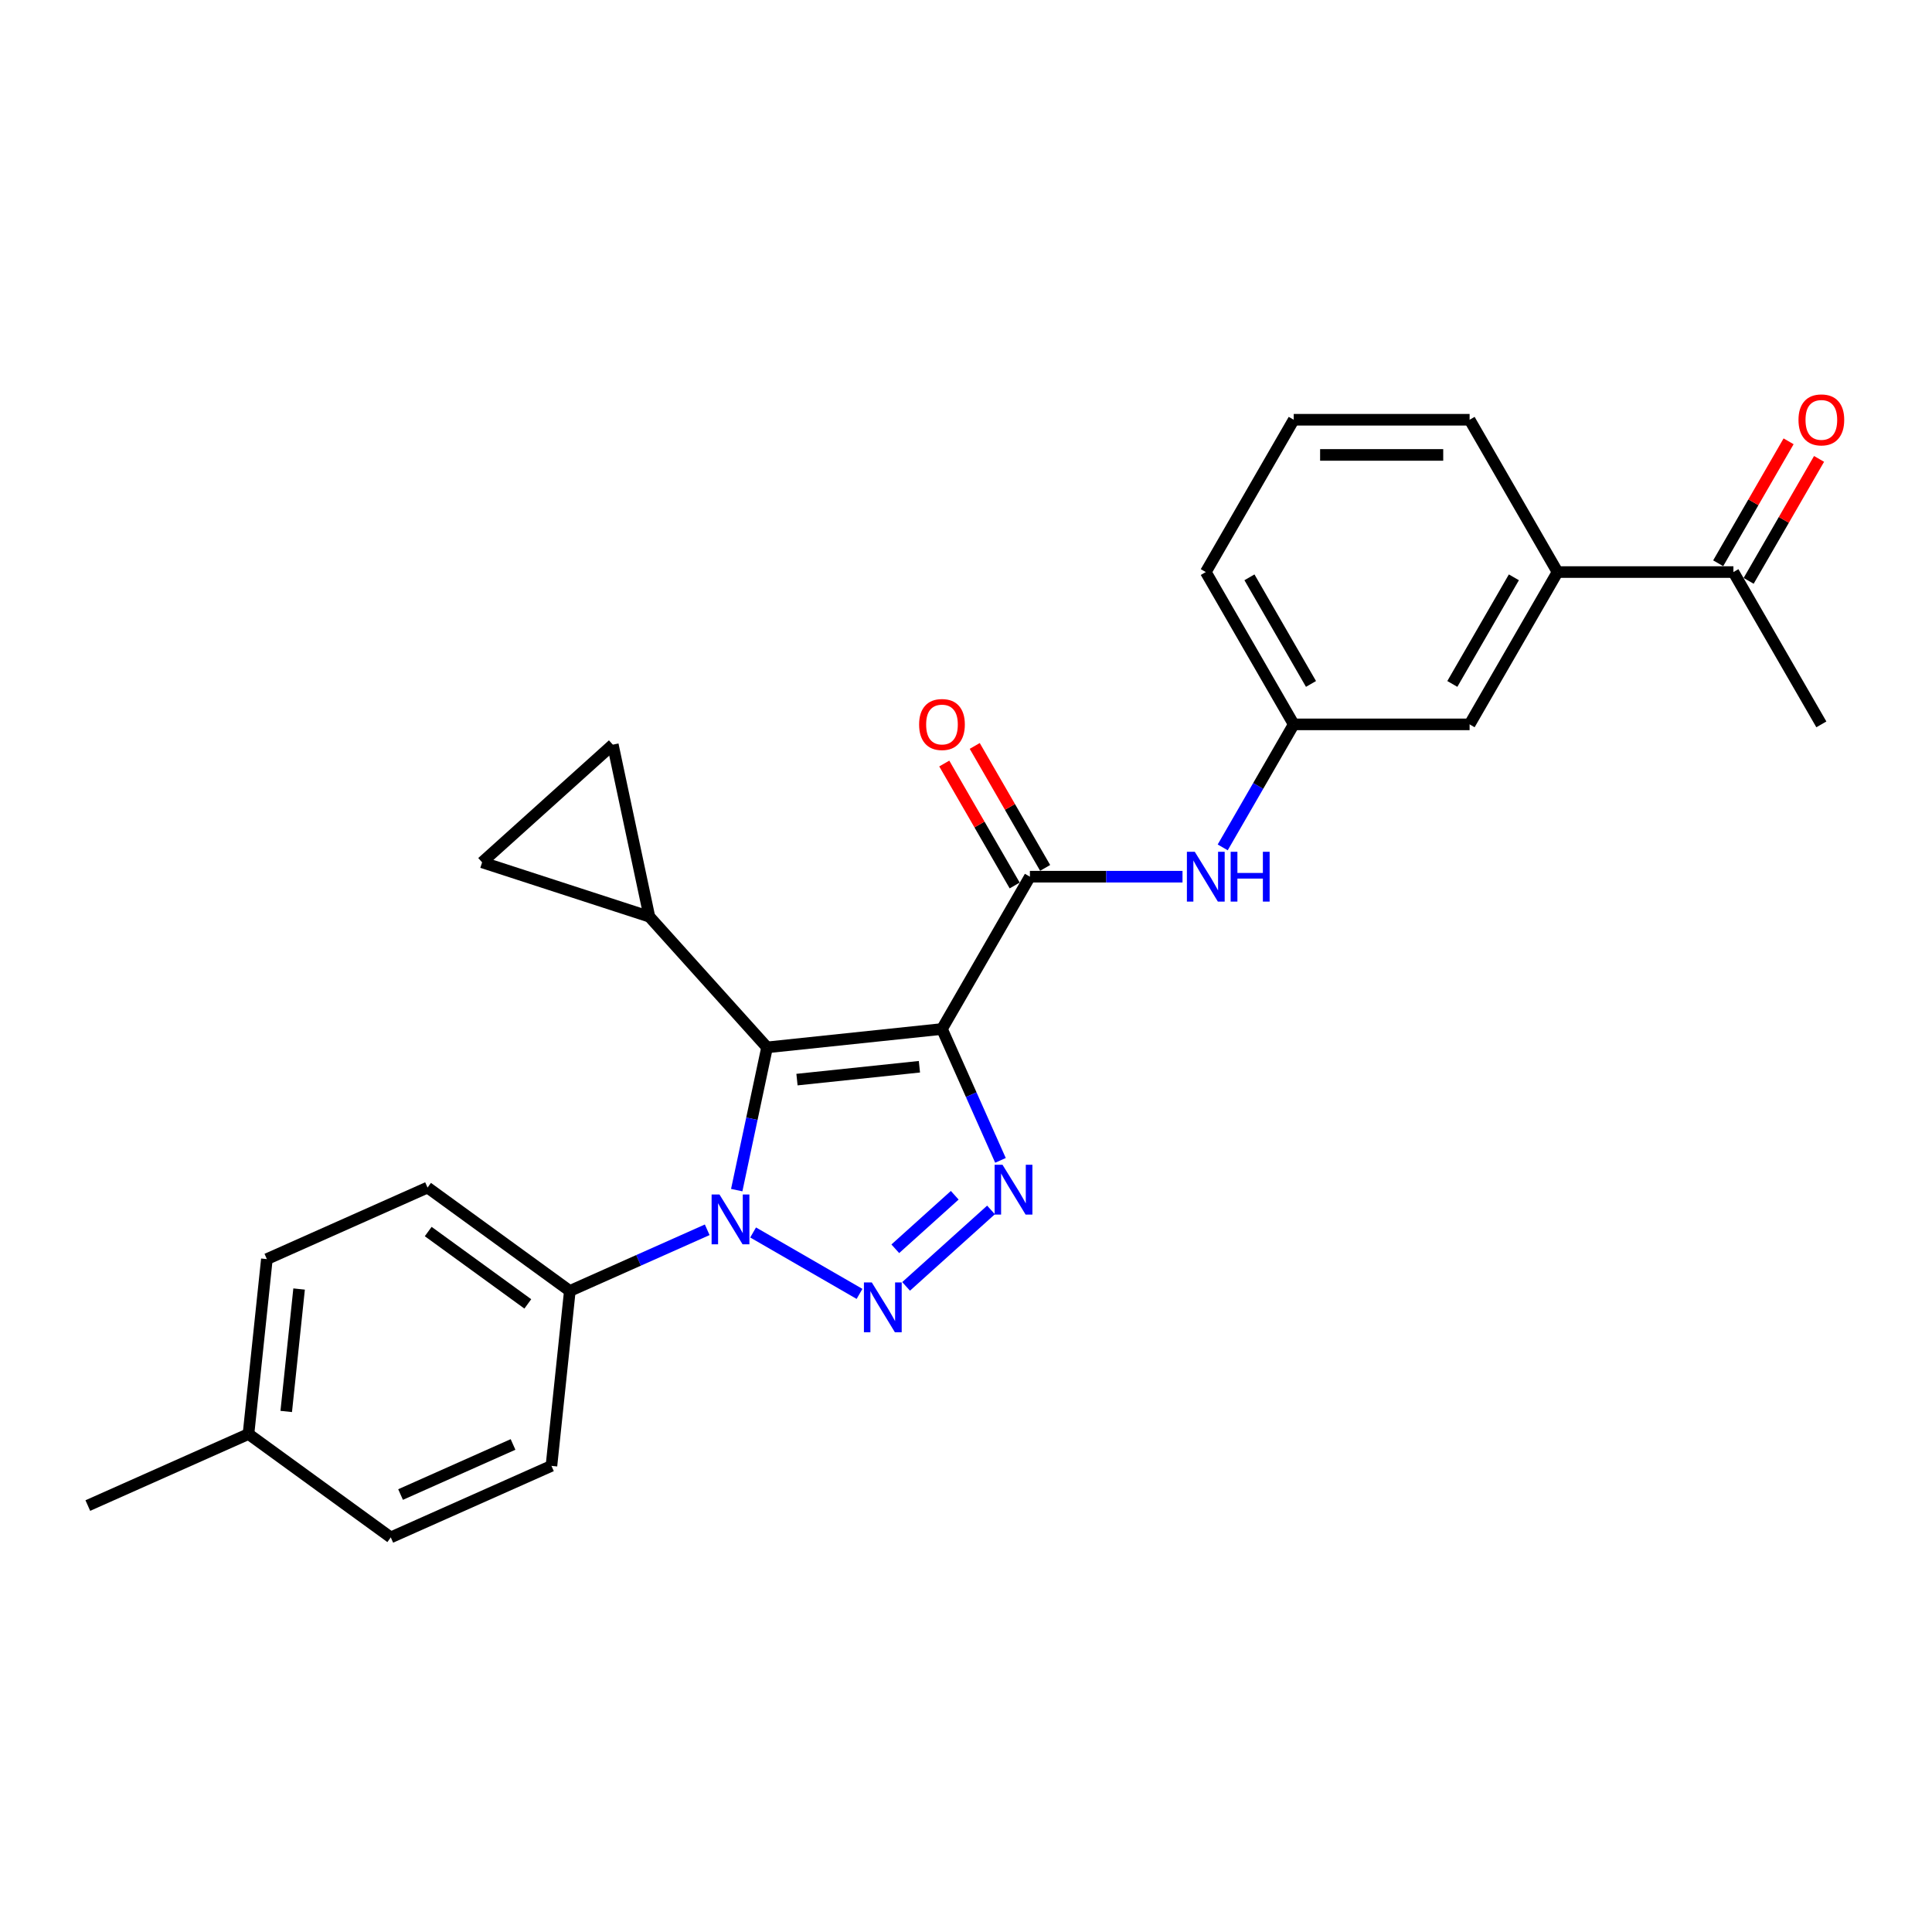 <?xml version='1.0' encoding='iso-8859-1'?>
<svg version='1.1' baseProfile='full'
              xmlns='http://www.w3.org/2000/svg'
                      xmlns:rdkit='http://www.rdkit.org/xml'
                      xmlns:xlink='http://www.w3.org/1999/xlink'
                  xml:space='preserve'
width='1000px' height='1000px' viewBox='0 0 1000 1000'>
<!-- END OF HEADER -->
<rect style='opacity:1.0;fill:#FFFFFF;stroke:none' width='1000' height='1000' x='0' y='0'> </rect>
<path class='bond-0' d='M 487.566,532.608 L 397.031,542.124' style='fill:none;fill-rule:evenodd;stroke:#000000;stroke-width:6px;stroke-linecap:butt;stroke-linejoin:miter;stroke-opacity:1' />
<path class='bond-0' d='M 475.889,552.143 L 412.515,558.803' style='fill:none;fill-rule:evenodd;stroke:#000000;stroke-width:6px;stroke-linecap:butt;stroke-linejoin:miter;stroke-opacity:1' />
<path class='bond-3' d='M 487.566,532.608 L 502.703,566.607' style='fill:none;fill-rule:evenodd;stroke:#000000;stroke-width:6px;stroke-linecap:butt;stroke-linejoin:miter;stroke-opacity:1' />
<path class='bond-3' d='M 502.703,566.607 L 517.84,600.605' style='fill:none;fill-rule:evenodd;stroke:#0000FF;stroke-width:6px;stroke-linecap:butt;stroke-linejoin:miter;stroke-opacity:1' />
<path class='bond-4' d='M 487.566,532.608 L 533.082,453.772' style='fill:none;fill-rule:evenodd;stroke:#000000;stroke-width:6px;stroke-linecap:butt;stroke-linejoin:miter;stroke-opacity:1' />
<path class='bond-2' d='M 397.031,542.124 L 389.18,579.063' style='fill:none;fill-rule:evenodd;stroke:#000000;stroke-width:6px;stroke-linecap:butt;stroke-linejoin:miter;stroke-opacity:1' />
<path class='bond-2' d='M 389.18,579.063 L 381.328,616.001' style='fill:none;fill-rule:evenodd;stroke:#0000FF;stroke-width:6px;stroke-linecap:butt;stroke-linejoin:miter;stroke-opacity:1' />
<path class='bond-5' d='M 397.031,542.124 L 336.119,474.473' style='fill:none;fill-rule:evenodd;stroke:#000000;stroke-width:6px;stroke-linecap:butt;stroke-linejoin:miter;stroke-opacity:1' />
<path class='bond-1' d='M 468.994,665.831 L 512.945,626.258' style='fill:none;fill-rule:evenodd;stroke:#0000FF;stroke-width:6px;stroke-linecap:butt;stroke-linejoin:miter;stroke-opacity:1' />
<path class='bond-1' d='M 463.404,646.365 L 494.169,618.664' style='fill:none;fill-rule:evenodd;stroke:#0000FF;stroke-width:6px;stroke-linecap:butt;stroke-linejoin:miter;stroke-opacity:1' />
<path class='bond-26' d='M 444.889,669.725 L 389.81,637.925' style='fill:none;fill-rule:evenodd;stroke:#0000FF;stroke-width:6px;stroke-linecap:butt;stroke-linejoin:miter;stroke-opacity:1' />
<path class='bond-9' d='M 366.052,636.534 L 330.497,652.364' style='fill:none;fill-rule:evenodd;stroke:#0000FF;stroke-width:6px;stroke-linecap:butt;stroke-linejoin:miter;stroke-opacity:1' />
<path class='bond-9' d='M 330.497,652.364 L 294.942,668.194' style='fill:none;fill-rule:evenodd;stroke:#000000;stroke-width:6px;stroke-linecap:butt;stroke-linejoin:miter;stroke-opacity:1' />
<path class='bond-6' d='M 533.082,453.772 L 572.572,453.772' style='fill:none;fill-rule:evenodd;stroke:#000000;stroke-width:6px;stroke-linecap:butt;stroke-linejoin:miter;stroke-opacity:1' />
<path class='bond-6' d='M 572.572,453.772 L 612.062,453.772' style='fill:none;fill-rule:evenodd;stroke:#0000FF;stroke-width:6px;stroke-linecap:butt;stroke-linejoin:miter;stroke-opacity:1' />
<path class='bond-12' d='M 540.966,449.22 L 522.743,417.658' style='fill:none;fill-rule:evenodd;stroke:#000000;stroke-width:6px;stroke-linecap:butt;stroke-linejoin:miter;stroke-opacity:1' />
<path class='bond-12' d='M 522.743,417.658 L 504.521,386.096' style='fill:none;fill-rule:evenodd;stroke:#FF0000;stroke-width:6px;stroke-linecap:butt;stroke-linejoin:miter;stroke-opacity:1' />
<path class='bond-12' d='M 525.198,458.323 L 506.976,426.761' style='fill:none;fill-rule:evenodd;stroke:#000000;stroke-width:6px;stroke-linecap:butt;stroke-linejoin:miter;stroke-opacity:1' />
<path class='bond-12' d='M 506.976,426.761 L 488.753,395.199' style='fill:none;fill-rule:evenodd;stroke:#FF0000;stroke-width:6px;stroke-linecap:butt;stroke-linejoin:miter;stroke-opacity:1' />
<path class='bond-7' d='M 336.119,474.473 L 249.541,446.343' style='fill:none;fill-rule:evenodd;stroke:#000000;stroke-width:6px;stroke-linecap:butt;stroke-linejoin:miter;stroke-opacity:1' />
<path class='bond-8' d='M 336.119,474.473 L 317.192,385.43' style='fill:none;fill-rule:evenodd;stroke:#000000;stroke-width:6px;stroke-linecap:butt;stroke-linejoin:miter;stroke-opacity:1' />
<path class='bond-13' d='M 632.871,438.606 L 651.251,406.77' style='fill:none;fill-rule:evenodd;stroke:#0000FF;stroke-width:6px;stroke-linecap:butt;stroke-linejoin:miter;stroke-opacity:1' />
<path class='bond-13' d='M 651.251,406.77 L 669.631,374.935' style='fill:none;fill-rule:evenodd;stroke:#000000;stroke-width:6px;stroke-linecap:butt;stroke-linejoin:miter;stroke-opacity:1' />
<path class='bond-27' d='M 249.541,446.343 L 317.192,385.43' style='fill:none;fill-rule:evenodd;stroke:#000000;stroke-width:6px;stroke-linecap:butt;stroke-linejoin:miter;stroke-opacity:1' />
<path class='bond-16' d='M 294.942,668.194 L 221.295,614.686' style='fill:none;fill-rule:evenodd;stroke:#000000;stroke-width:6px;stroke-linecap:butt;stroke-linejoin:miter;stroke-opacity:1' />
<path class='bond-16' d='M 273.194,674.897 L 221.641,637.442' style='fill:none;fill-rule:evenodd;stroke:#000000;stroke-width:6px;stroke-linecap:butt;stroke-linejoin:miter;stroke-opacity:1' />
<path class='bond-17' d='M 294.942,668.194 L 285.427,758.728' style='fill:none;fill-rule:evenodd;stroke:#000000;stroke-width:6px;stroke-linecap:butt;stroke-linejoin:miter;stroke-opacity:1' />
<path class='bond-10' d='M 806.18,296.098 L 760.664,374.935' style='fill:none;fill-rule:evenodd;stroke:#000000;stroke-width:6px;stroke-linecap:butt;stroke-linejoin:miter;stroke-opacity:1' />
<path class='bond-10' d='M 783.585,298.821 L 751.724,354.006' style='fill:none;fill-rule:evenodd;stroke:#000000;stroke-width:6px;stroke-linecap:butt;stroke-linejoin:miter;stroke-opacity:1' />
<path class='bond-11' d='M 806.18,296.098 L 897.213,296.098' style='fill:none;fill-rule:evenodd;stroke:#000000;stroke-width:6px;stroke-linecap:butt;stroke-linejoin:miter;stroke-opacity:1' />
<path class='bond-28' d='M 806.18,296.098 L 760.664,217.262' style='fill:none;fill-rule:evenodd;stroke:#000000;stroke-width:6px;stroke-linecap:butt;stroke-linejoin:miter;stroke-opacity:1' />
<path class='bond-15' d='M 905.097,300.65 L 923.319,269.088' style='fill:none;fill-rule:evenodd;stroke:#000000;stroke-width:6px;stroke-linecap:butt;stroke-linejoin:miter;stroke-opacity:1' />
<path class='bond-15' d='M 923.319,269.088 L 941.541,237.526' style='fill:none;fill-rule:evenodd;stroke:#FF0000;stroke-width:6px;stroke-linecap:butt;stroke-linejoin:miter;stroke-opacity:1' />
<path class='bond-15' d='M 889.329,291.547 L 907.552,259.985' style='fill:none;fill-rule:evenodd;stroke:#000000;stroke-width:6px;stroke-linecap:butt;stroke-linejoin:miter;stroke-opacity:1' />
<path class='bond-15' d='M 907.552,259.985 L 925.774,228.422' style='fill:none;fill-rule:evenodd;stroke:#FF0000;stroke-width:6px;stroke-linecap:butt;stroke-linejoin:miter;stroke-opacity:1' />
<path class='bond-24' d='M 897.213,296.098 L 942.729,374.935' style='fill:none;fill-rule:evenodd;stroke:#000000;stroke-width:6px;stroke-linecap:butt;stroke-linejoin:miter;stroke-opacity:1' />
<path class='bond-14' d='M 669.631,374.935 L 760.664,374.935' style='fill:none;fill-rule:evenodd;stroke:#000000;stroke-width:6px;stroke-linecap:butt;stroke-linejoin:miter;stroke-opacity:1' />
<path class='bond-23' d='M 669.631,374.935 L 624.115,296.098' style='fill:none;fill-rule:evenodd;stroke:#000000;stroke-width:6px;stroke-linecap:butt;stroke-linejoin:miter;stroke-opacity:1' />
<path class='bond-23' d='M 678.571,354.006 L 646.709,298.821' style='fill:none;fill-rule:evenodd;stroke:#000000;stroke-width:6px;stroke-linecap:butt;stroke-linejoin:miter;stroke-opacity:1' />
<path class='bond-19' d='M 221.295,614.686 L 138.133,651.712' style='fill:none;fill-rule:evenodd;stroke:#000000;stroke-width:6px;stroke-linecap:butt;stroke-linejoin:miter;stroke-opacity:1' />
<path class='bond-18' d='M 285.427,758.728 L 202.264,795.754' style='fill:none;fill-rule:evenodd;stroke:#000000;stroke-width:6px;stroke-linecap:butt;stroke-linejoin:miter;stroke-opacity:1' />
<path class='bond-18' d='M 265.547,747.649 L 207.333,773.568' style='fill:none;fill-rule:evenodd;stroke:#000000;stroke-width:6px;stroke-linecap:butt;stroke-linejoin:miter;stroke-opacity:1' />
<path class='bond-20' d='M 202.264,795.754 L 128.617,742.246' style='fill:none;fill-rule:evenodd;stroke:#000000;stroke-width:6px;stroke-linecap:butt;stroke-linejoin:miter;stroke-opacity:1' />
<path class='bond-29' d='M 138.133,651.712 L 128.617,742.246' style='fill:none;fill-rule:evenodd;stroke:#000000;stroke-width:6px;stroke-linecap:butt;stroke-linejoin:miter;stroke-opacity:1' />
<path class='bond-29' d='M 154.812,667.196 L 148.151,730.569' style='fill:none;fill-rule:evenodd;stroke:#000000;stroke-width:6px;stroke-linecap:butt;stroke-linejoin:miter;stroke-opacity:1' />
<path class='bond-25' d='M 128.617,742.246 L 45.455,779.273' style='fill:none;fill-rule:evenodd;stroke:#000000;stroke-width:6px;stroke-linecap:butt;stroke-linejoin:miter;stroke-opacity:1' />
<path class='bond-21' d='M 760.664,217.262 L 669.631,217.262' style='fill:none;fill-rule:evenodd;stroke:#000000;stroke-width:6px;stroke-linecap:butt;stroke-linejoin:miter;stroke-opacity:1' />
<path class='bond-21' d='M 747.009,235.468 L 683.286,235.468' style='fill:none;fill-rule:evenodd;stroke:#000000;stroke-width:6px;stroke-linecap:butt;stroke-linejoin:miter;stroke-opacity:1' />
<path class='bond-22' d='M 669.631,217.262 L 624.115,296.098' style='fill:none;fill-rule:evenodd;stroke:#000000;stroke-width:6px;stroke-linecap:butt;stroke-linejoin:miter;stroke-opacity:1' />
<path  class='atom-2' d='M 451.243 663.794
L 459.691 677.448
Q 460.528 678.796, 461.875 681.235
Q 463.223 683.675, 463.295 683.821
L 463.295 663.794
L 466.718 663.794
L 466.718 689.574
L 463.186 689.574
L 454.119 674.645
Q 453.063 672.897, 451.935 670.894
Q 450.842 668.891, 450.514 668.272
L 450.514 689.574
L 447.164 689.574
L 447.164 663.794
L 451.243 663.794
' fill='#0000FF'/>
<path  class='atom-3' d='M 372.406 618.277
L 380.854 631.932
Q 381.691 633.279, 383.039 635.719
Q 384.386 638.159, 384.459 638.304
L 384.459 618.277
L 387.882 618.277
L 387.882 644.058
L 384.35 644.058
L 375.283 629.128
Q 374.227 627.38, 373.098 625.378
Q 372.006 623.375, 371.678 622.756
L 371.678 644.058
L 368.328 644.058
L 368.328 618.277
L 372.406 618.277
' fill='#0000FF'/>
<path  class='atom-4' d='M 518.893 602.881
L 527.341 616.536
Q 528.179 617.883, 529.526 620.323
Q 530.873 622.762, 530.946 622.908
L 530.946 602.881
L 534.369 602.881
L 534.369 628.661
L 530.837 628.661
L 521.77 613.732
Q 520.714 611.984, 519.585 609.981
Q 518.493 607.979, 518.165 607.36
L 518.165 628.661
L 514.815 628.661
L 514.815 602.881
L 518.893 602.881
' fill='#0000FF'/>
<path  class='atom-7' d='M 618.416 440.882
L 626.864 454.536
Q 627.701 455.884, 629.049 458.323
Q 630.396 460.763, 630.469 460.909
L 630.469 440.882
L 633.892 440.882
L 633.892 466.662
L 630.36 466.662
L 621.293 451.733
Q 620.237 449.985, 619.108 447.982
Q 618.015 445.979, 617.688 445.36
L 617.688 466.662
L 614.338 466.662
L 614.338 440.882
L 618.416 440.882
' fill='#0000FF'/>
<path  class='atom-7' d='M 636.987 440.882
L 640.482 440.882
L 640.482 451.842
L 653.664 451.842
L 653.664 440.882
L 657.16 440.882
L 657.16 466.662
L 653.664 466.662
L 653.664 454.755
L 640.482 454.755
L 640.482 466.662
L 636.987 466.662
L 636.987 440.882
' fill='#0000FF'/>
<path  class='atom-13' d='M 475.731 375.008
Q 475.731 368.818, 478.79 365.359
Q 481.849 361.899, 487.566 361.899
Q 493.282 361.899, 496.341 365.359
Q 499.4 368.818, 499.4 375.008
Q 499.4 381.271, 496.305 384.84
Q 493.21 388.372, 487.566 388.372
Q 481.885 388.372, 478.79 384.84
Q 475.731 381.307, 475.731 375.008
M 487.566 385.459
Q 491.498 385.459, 493.61 382.837
Q 495.758 380.179, 495.758 375.008
Q 495.758 369.947, 493.61 367.398
Q 491.498 364.812, 487.566 364.812
Q 483.633 364.812, 481.485 367.361
Q 479.373 369.91, 479.373 375.008
Q 479.373 380.215, 481.485 382.837
Q 483.633 385.459, 487.566 385.459
' fill='#FF0000'/>
<path  class='atom-16' d='M 930.895 217.335
Q 930.895 211.144, 933.954 207.685
Q 937.012 204.226, 942.729 204.226
Q 948.446 204.226, 951.505 207.685
Q 954.564 211.144, 954.564 217.335
Q 954.564 223.598, 951.468 227.166
Q 948.373 230.698, 942.729 230.698
Q 937.049 230.698, 933.954 227.166
Q 930.895 223.634, 930.895 217.335
M 942.729 227.785
Q 946.662 227.785, 948.774 225.163
Q 950.922 222.505, 950.922 217.335
Q 950.922 212.273, 948.774 209.724
Q 946.662 207.139, 942.729 207.139
Q 938.797 207.139, 936.648 209.688
Q 934.536 212.237, 934.536 217.335
Q 934.536 222.542, 936.648 225.163
Q 938.797 227.785, 942.729 227.785
' fill='#FF0000'/>
</svg>
